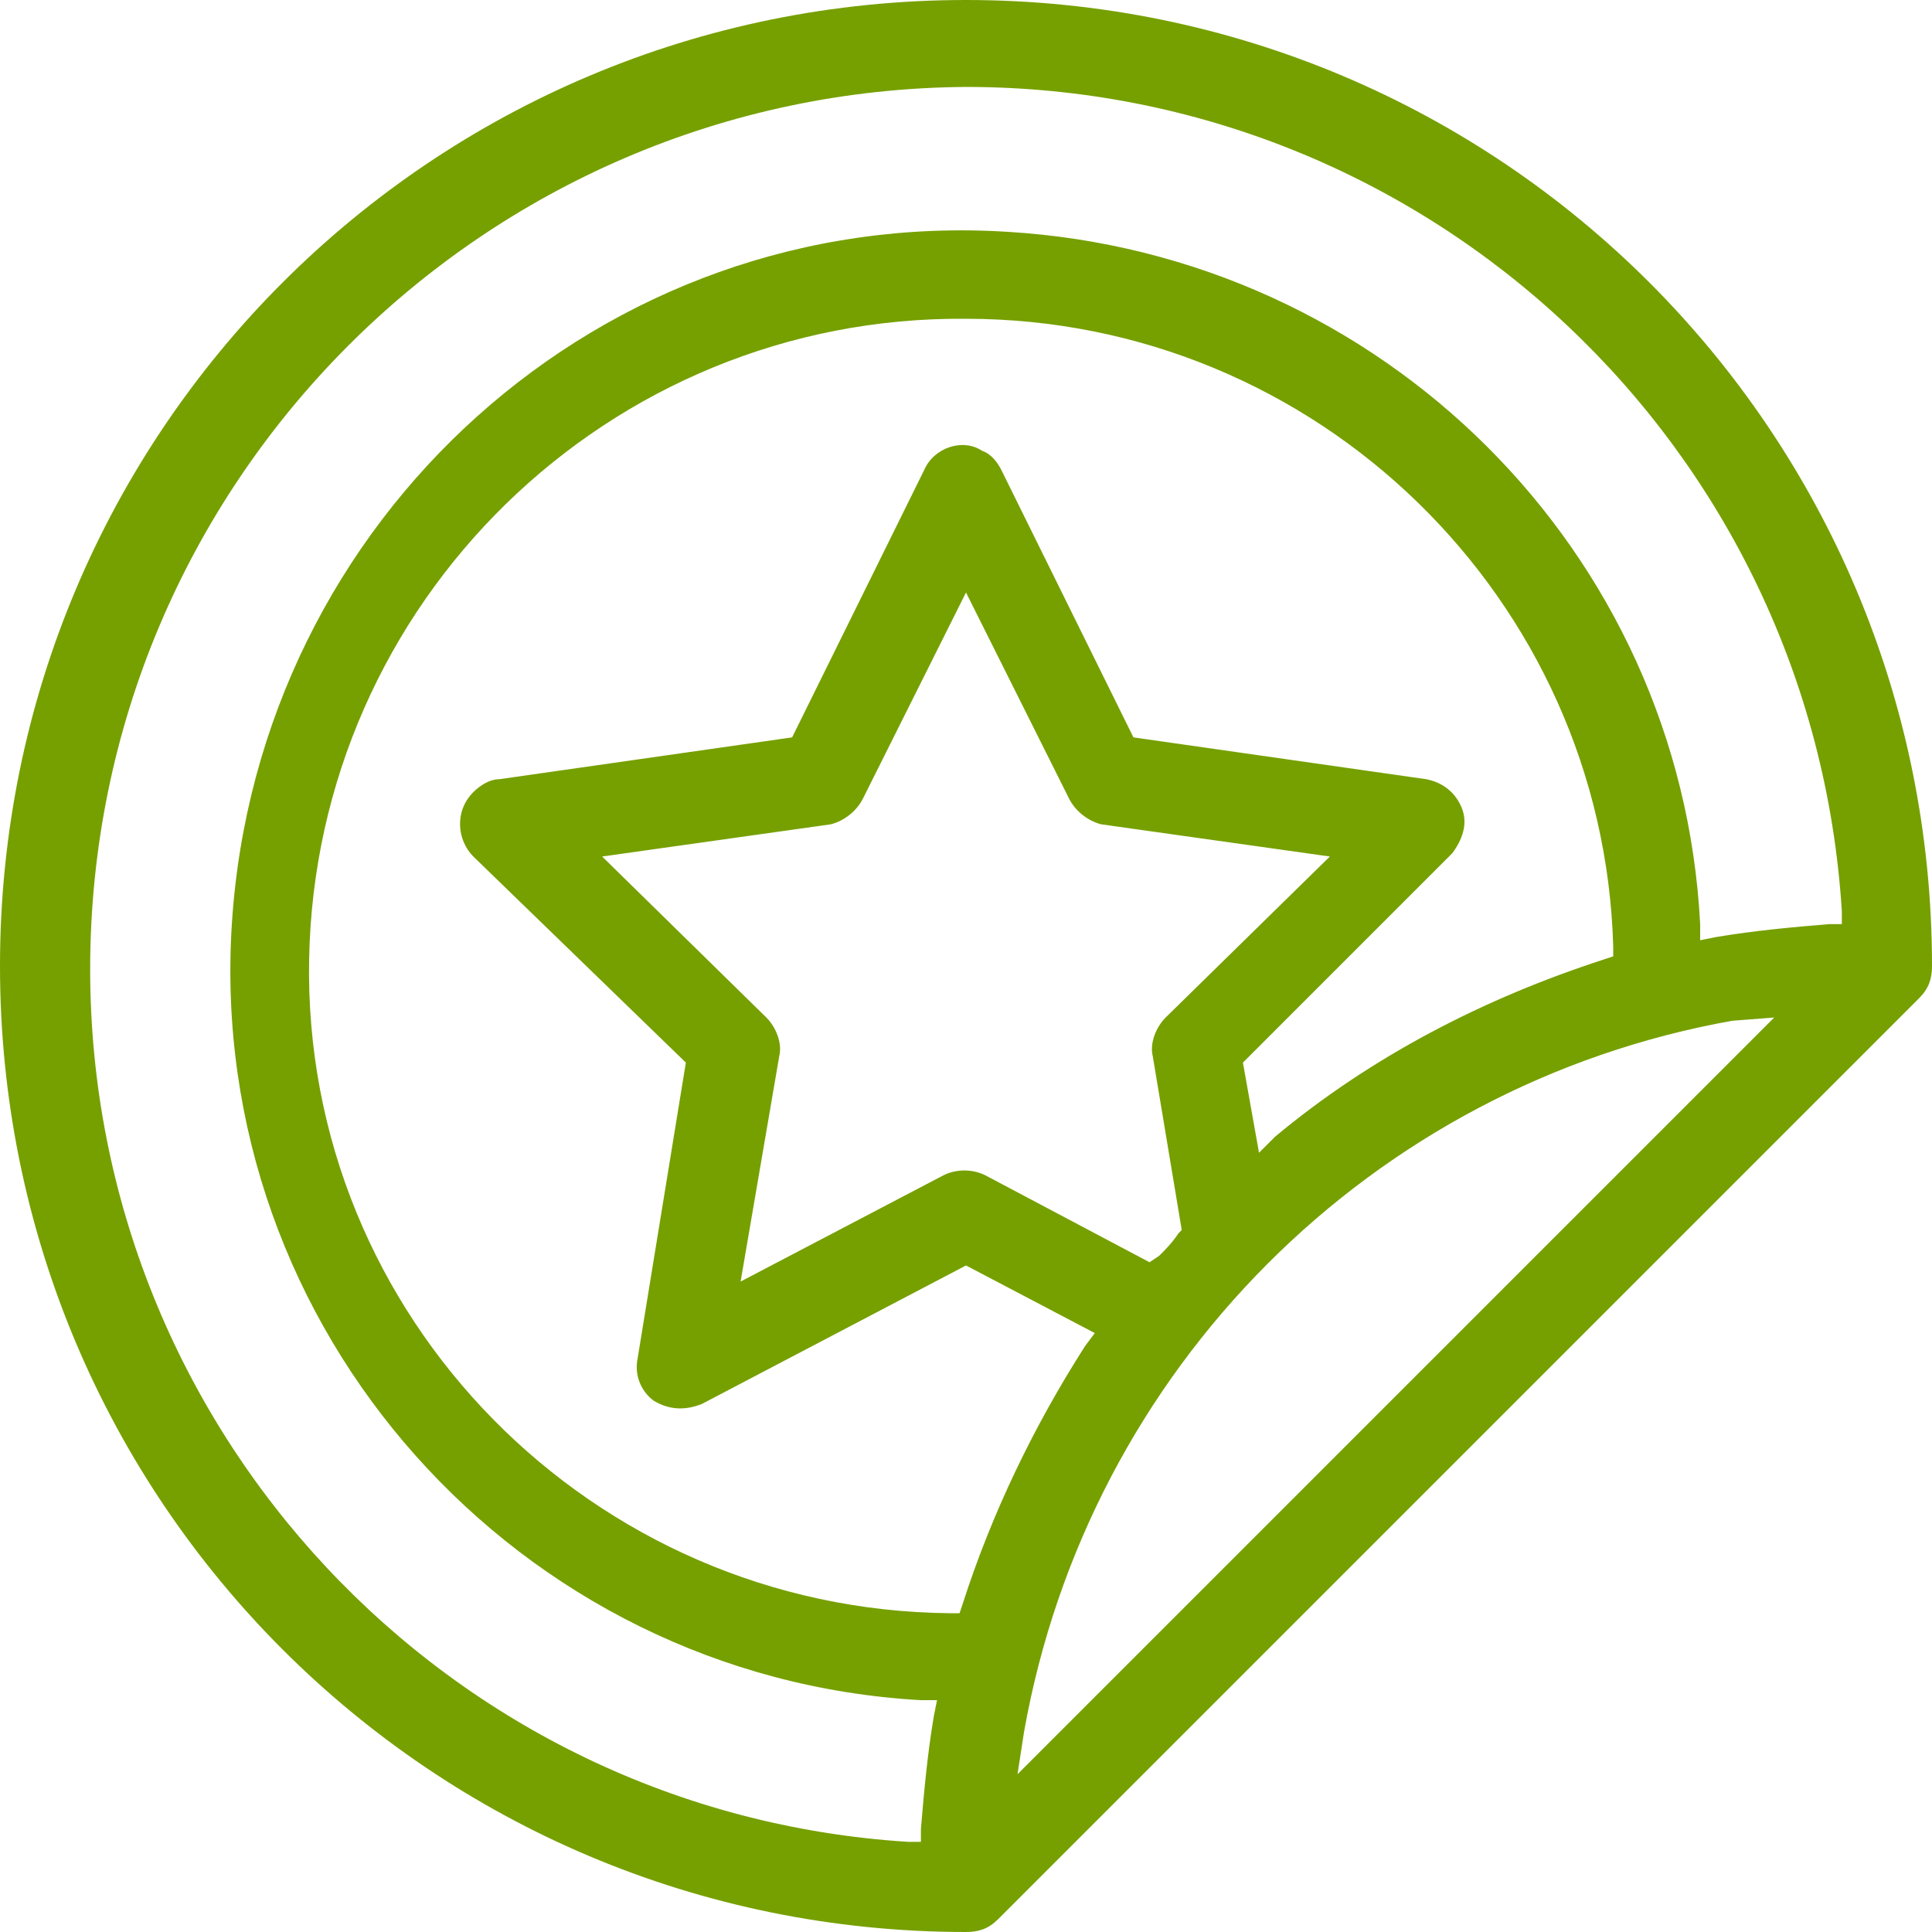 <?xml version="1.0" encoding="utf-8"?>
<!-- Generator: Adobe Illustrator 26.0.1, SVG Export Plug-In . SVG Version: 6.00 Build 0)  -->
<svg version="1.1" id="Capa_1" xmlns="http://www.w3.org/2000/svg" xmlns:xlink="http://www.w3.org/1999/xlink" x="0px" y="0px"
	 viewBox="0 0 60 60" style="enable-background:new 0 0 60 60;" xml:space="preserve">
<style type="text/css">
	.st0{fill:#76A000;}
</style>
<g id="Capa_2_00000005958686384590630610000003481221844686140848_">
	<g id="Layer_1">
		<path class="st0" d="M30,60C13.4,60,0,46.6,0,30S13.4,0,30,0s30,13.4,30,30c0,0.4-0.1,0.7-0.4,1L31,59.6C30.7,59.9,30.4,60,30,60z
			 M30,2.7C15,2.8,2.8,15,2.8,30.1c0,14.3,11.1,26.2,25.4,27.1h0.4v-0.4c0.1-1.2,0.2-2.3,0.4-3.5l0.1-0.5h-0.5
			C16.1,52.1,6.4,41.3,7.2,28.7S18.7,6.4,31.3,7.2c11.6,0.7,20.9,9.9,21.5,21.5v0.5l0.5-0.1c1.2-0.2,2.3-0.3,3.5-0.4h0.4v-0.4
			C56.3,13.9,44.4,2.7,30,2.7z M53.8,31.7c-11.2,2-20,10.8-22,22.1l-0.2,1.3l23.5-23.5L53.8,31.7z M30,9.9
			C18.9,9.8,9.8,18.7,9.6,29.8S18.4,50,29.5,50.1l0,0h0.3l0.1-0.3c0.9-2.8,2.2-5.5,3.8-8l0.3-0.4l-4-2.1l-8.2,4.3
			c-0.5,0.2-1,0.2-1.5-0.1c-0.4-0.3-0.6-0.8-0.5-1.3l1.5-9.2l-6.6-6.4c-0.5-0.5-0.6-1.4,0-2c0.2-0.2,0.5-0.4,0.8-0.4l9.1-1.3
			l4.1-8.3c0.3-0.7,1.2-1,1.8-0.6c0.3,0.1,0.5,0.4,0.6,0.6l4.1,8.3l9.1,1.3c0.5,0.1,0.9,0.4,1.1,0.9c0.2,0.5,0,1-0.3,1.4L38.6,33
			l0.5,2.8l0.5-0.5c3-2.5,6.5-4.3,10.2-5.5l0.3-0.1v-0.3C49.8,18.6,40.9,9.9,30,9.9z M26.8,24.8c-0.2,0.4-0.6,0.7-1,0.8l-7.1,1
			l5.1,5c0.3,0.3,0.5,0.8,0.4,1.2l-1.2,7l6.3-3.3c0.4-0.2,0.9-0.2,1.3,0l5.1,2.7L36,39c0.2-0.2,0.4-0.4,0.6-0.7l0.1-0.1l-0.9-5.4
			c-0.1-0.4,0.1-0.9,0.4-1.2l5.1-5l-7.1-1c-0.4-0.1-0.8-0.4-1-0.8L30,18.4L26.8,24.8z"/>
	</g>
</g>
</svg>
